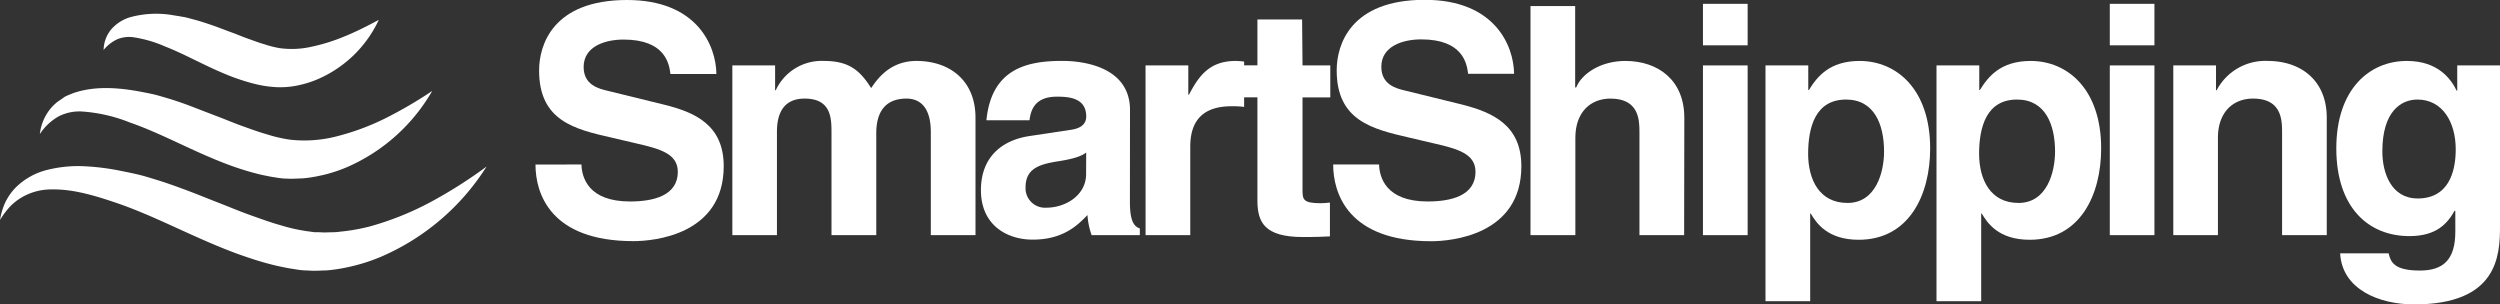 <svg xmlns="http://www.w3.org/2000/svg" viewBox="0 0 547.21 66.63"><rect x="0" y="0" width="547.21" height="66.63" fill="#333333" stroke="none"/><defs><style>.cls-1{fill:#fff;}</style></defs><g id="Capa_2" data-name="Capa 2"><g id="Capa_1-2" data-name="Capa 1"><path class="cls-1" d="M127.27,36c.07,2.79,1.46,8.1,10.61,8.1,5,0,10.48-1.19,10.48-6.5,0-3.91-3.77-5-9.08-6.21l-5.38-1.26C125.8,28.29,118,26.47,118,15.43,118,9.85,121,0,137.25,0c15.37,0,19.49,10.06,19.56,16.2H146.75c-.28-2.23-1.12-7.54-10.27-7.54-4,0-8.73,1.47-8.73,6,0,3.91,3.22,4.75,5.31,5.23l12.22,3c6.85,1.67,13.13,4.47,13.13,13.48,0,15.08-15.36,16.41-19.76,16.41-18.3,0-21.44-10.55-21.44-16.76Z"/><path class="cls-1" d="M213.52,51.47h-9.78V28.91c0-5.51-2.44-7.33-5.31-7.33-4.89,0-6.63,3.21-6.63,7.61V51.47H182V29.12c0-3.14,0-7.54-5.87-7.54-4.61,0-6.07,3.21-6.07,7.26V51.47H160.3V14.32h9.36v5.44h.14a11.05,11.05,0,0,1,10.54-6.42c5.38,0,7.83,1.95,10.34,5.94,1.26-1.82,4-5.94,9.92-5.94,7.26,0,12.92,4.26,12.92,12.43Z"/><path class="cls-1" d="M247.32,44.21c0,4.4,1,5.38,2.17,5.79v1.47H238.94a16.23,16.23,0,0,1-.91-4.4c-2.23,2.31-5.38,5.38-12,5.38-5.59,0-11.32-3.14-11.32-10.83,0-7.26,4.61-11,10.83-11.87l8.8-1.33c1.54-.21,3.42-.83,3.42-2.93,0-4.12-3.91-4.33-6.42-4.33-4.89,0-5.73,3-6,5.17h-9.43c1.12-11.38,9-13,16.62-13,5.24,0,14.81,1.61,14.81,10.75Zm-9.57-10.83c-1,.77-2.58,1.4-6.63,2-3.63.63-6.64,1.54-6.64,5.59A4.26,4.26,0,0,0,229,45.46c4.33,0,8.73-2.79,8.73-7.33Z"/><path class="cls-1" d="M250.74,14.32h9.36v6.42h.14c2-3.77,4.26-7.4,10.2-7.4a16.81,16.81,0,0,1,1.88.14V23.4a18.11,18.11,0,0,0-2.79-.14c-7.61,0-9,4.75-9,8.87V51.47h-9.78Z"/><path class="cls-1" d="M285.1,14.32h6.08v7H285.1V41.48c0,2.17.07,3,4,3,.63,0,1.33-.07,2-.14v7.4c-1.54.07-3.07.14-4.61.14h-1.26c-8.45,0-10-3.21-10-8V21.3h-5v-7h5V4.26h9.78Z"/><path class="cls-1" d="M301.86,36c.07,2.79,1.47,8.1,10.62,8.1,5,0,10.48-1.19,10.48-6.5,0-3.91-3.78-5-9.08-6.21l-5.38-1.26c-8.1-1.88-15.92-3.7-15.92-14.74,0-5.58,3-15.43,19.27-15.43,15.37,0,19.49,10.06,19.56,16.2H321.35c-.28-2.23-1.12-7.54-10.27-7.54-4,0-8.73,1.47-8.73,6,0,3.91,3.22,4.75,5.31,5.23l12.22,3C326.73,24.58,333,27.38,333,36.39c0,15.08-15.36,16.41-19.76,16.41C295,52.8,291.81,42.25,291.81,36Z"/><path class="cls-1" d="M368.63,51.47h-9.78V28.91c0-2.72-.14-7.33-6.35-7.33-4.33,0-7.68,2.93-7.68,8.59v21.3H335V1.33h9.78V19.14H345c1.25-3.08,5.44-5.8,10.75-5.8,7.26,0,12.92,4.26,12.92,12.43Z"/><path class="cls-1" d="M382.53,9.92h-9.78V.84h9.78Zm0,4.4V51.47h-9.78V14.32Z"/><path class="cls-1" d="M395.8,19.7h.14c1.81-2.94,4.54-6.36,11.1-6.36,8.17,0,15.44,6.28,15.44,19.14,0,10.19-4.61,20-15.65,20-6.84,0-9.29-3.7-10.47-5.73h-.14V65.93h-9.78V14.32h9.36Zm8.59,24.72c6.28,0,8-6.85,8-11.25,0-5.86-2.1-11.38-8.31-11.38-6.7,0-8.31,6-8.31,11.94C395.8,39.25,398.17,44.42,404.39,44.42Z"/><path class="cls-1" d="M433.23,19.7h.14c1.82-2.94,4.54-6.36,11.11-6.36,8.17,0,15.43,6.28,15.43,19.14,0,10.19-4.61,20-15.64,20-6.85,0-9.29-3.7-10.48-5.73h-.14V65.93h-9.78V14.32h9.36Zm8.59,24.72c6.29,0,8-6.85,8-11.25,0-5.86-2.1-11.38-8.32-11.38-6.7,0-8.31,6-8.31,11.94C433.23,39.25,435.61,44.42,441.82,44.42Z"/><path class="cls-1" d="M471.57,9.92H461.8V.84h9.77Zm0,4.4V51.47H461.8V14.32Z"/><path class="cls-1" d="M509.29,51.47h-9.78V28.91c0-2.72-.14-7.33-6.35-7.33-4.34,0-7.69,2.93-7.69,8.59v21.3H475.7V14.32h9.35v5.44h.14a12,12,0,0,1,11.18-6.42c7.26,0,12.92,4.26,12.92,12.43Z"/><path class="cls-1" d="M547.21,14.32v35.2c0,6.42-.49,17.11-18.79,17.11-7.68,0-15.78-3.29-16.2-11.18h10.62c.42,1.89,1.18,3.77,6.84,3.77,5.24,0,7.75-2.51,7.75-8.52V46.23l-.14-.14c-1.6,2.87-4,5.59-9.91,5.59-8.94,0-16-6.22-16-19.2s7.27-19.14,15.44-19.14c6.91,0,9.71,4.05,10.89,6.49h.14V14.32Zm-18,29.12c6.64,0,8.31-5.66,8.31-10.75,0-6-2.93-10.9-8.38-10.9-3.63,0-7.68,2.65-7.68,11.31C521.44,37.85,523.4,43.44,529.19,43.44Z"/><path class="cls-1" d="M0,48.15a15.09,15.09,0,0,1,1.08-3.69,12.45,12.45,0,0,1,2.27-3.33,14.9,14.9,0,0,1,7.22-4,27.81,27.81,0,0,1,8.08-.73,52.29,52.29,0,0,1,7.8,1c1.28.26,2.45.49,3.76.8s2.56.7,3.78,1.08c2.46.74,4.85,1.61,7.19,2.49s4.64,1.83,6.91,2.71,4.51,1.83,6.74,2.62,4.44,1.61,6.66,2.22A37.49,37.49,0,0,0,68,50.71l.77.11.79,0,1.6.07c1.08-.08,2.17,0,3.27-.18A42,42,0,0,0,81,49.55a64.86,64.86,0,0,0,13.06-5.22,102.62,102.62,0,0,0,12.44-7.87,51.31,51.31,0,0,1-23.2,19.78,40.12,40.12,0,0,1-7.74,2.36,35.06,35.06,0,0,1-4.11.59c-.7,0-1.4.05-2.11.07l-1,0-1.08-.06c-.71,0-1.46-.07-2.14-.18l-2-.32c-1.32-.26-2.64-.52-3.91-.86-2.57-.66-5-1.48-7.45-2.36-9.64-3.57-18.13-8.4-27-11.31-4.49-1.51-9-2.79-13.44-2.71a12.82,12.82,0,0,0-6.31,1.6A12.1,12.1,0,0,0,2.2,45.21,18.32,18.32,0,0,0,0,48.15Z"/><path class="cls-1" d="M8.72,29.34a10.73,10.73,0,0,1,2.57-5.84,12.72,12.72,0,0,1,1.25-1.18c.47-.33,1-.67,1.45-1s1-.5,1.57-.75,1.08-.37,1.63-.55c4.45-1.19,8.93-.76,13-.06,1,.19,2,.38,3.07.61s2.1.55,3.09.84c2,.58,4,1.28,5.86,2s3.75,1.45,5.59,2.15,3.62,1.46,5.4,2.09,3.54,1.29,5.29,1.77a30.31,30.31,0,0,0,5.06,1.16,28.26,28.26,0,0,0,10.24-.76A53.28,53.28,0,0,0,84.34,25.9a93.47,93.47,0,0,0,10.27-6A39.9,39.9,0,0,1,76.13,36.51a31.76,31.76,0,0,1-6.35,2,29.16,29.16,0,0,1-3.39.52l-1.75.07a13.11,13.11,0,0,1-1.77,0c-.6,0-1.22-.06-1.79-.14l-1.67-.26c-1.08-.21-2.16-.41-3.21-.69a63.39,63.39,0,0,1-6.08-1.91c-7.84-2.91-14.62-6.84-21.67-9.28a34.41,34.41,0,0,0-10.59-2.42,10,10,0,0,0-5,1.06A12,12,0,0,0,8.72,29.34Z"/><path class="cls-1" d="M22.68,10.94a7.32,7.32,0,0,1,1.56-4.39,8.85,8.85,0,0,1,4.28-2.79A21.69,21.69,0,0,1,38,3.35c.73.12,1.46.23,2.22.37s1.53.37,2.24.56c1.45.38,2.84.85,4.2,1.32s2.65,1,3.94,1.46,2.52,1,3.75,1.43,2.41.89,3.58,1.22a21.9,21.9,0,0,0,3.31.83A19.4,19.4,0,0,0,68,10.27,40.39,40.39,0,0,0,75.33,8c2.49-1,5-2.27,7.58-3.65A26.16,26.16,0,0,1,70.29,17a22.28,22.28,0,0,1-4.62,1.59,18.79,18.79,0,0,1-5.13.49,24.57,24.57,0,0,1-4.91-.75c-1.53-.38-3-.86-4.39-1.36-5.61-2.09-10.26-4.9-15-6.75a27.34,27.34,0,0,0-7.07-2.07,6.93,6.93,0,0,0-3.37.39A8.22,8.22,0,0,0,22.68,10.94Z"/></g></g></svg>